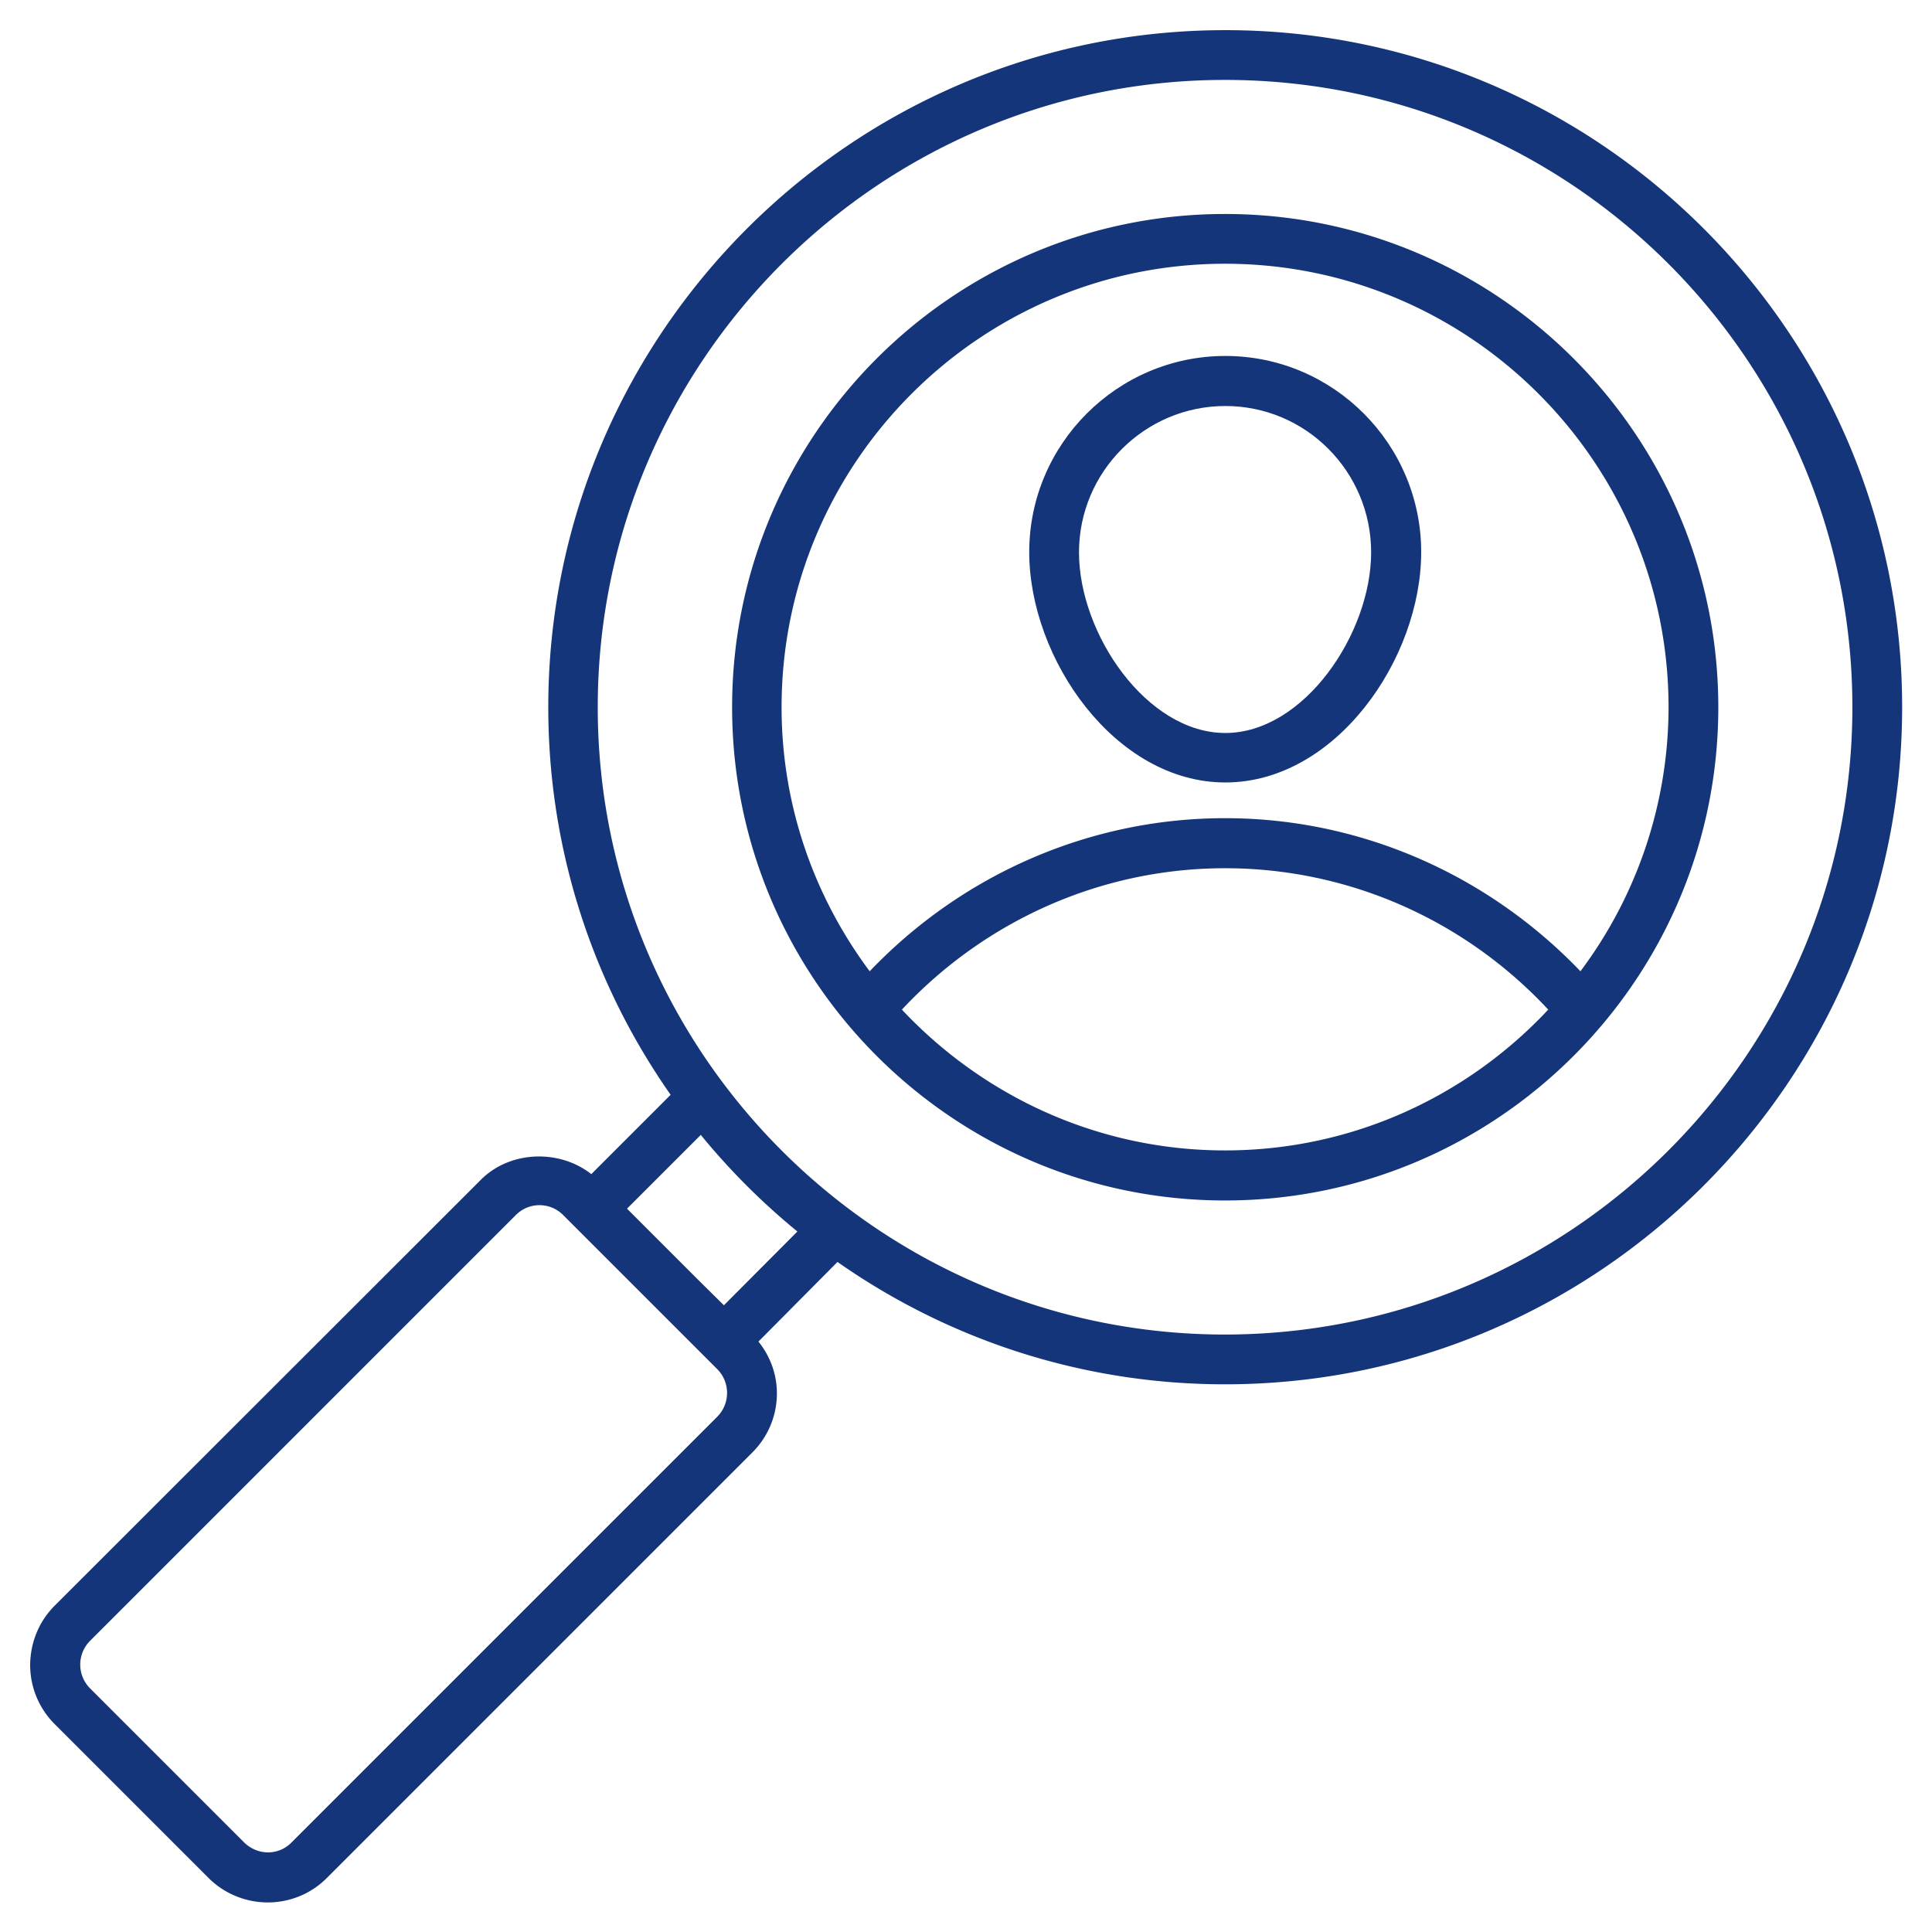 <svg xmlns="http://www.w3.org/2000/svg" version="1.1" xmlns:xlink="http://www.w3.org/1999/xlink" width="512" height="512" x="0" y="0" viewBox="0 0 66 66" style="enable-background:new 0 0 512 512" xml:space="preserve" class=""><g transform="matrix(-1,2.4492935982947064e-16,2.4492935982947064e-16,1,66.01,-1.4210854715202004e-14)"><path d="M64.14 54.85 49.6 40.32c-1-1.02-2.7-1.07-3.79-.21L43.1 37.4c2.63-3.75 4.18-8.32 4.18-13.24 0-12.75-10.38-23.13-23.13-23.13S1.03 11.4 1.03 24.16c0 12.75 10.38 23.13 23.13 23.13 4.92 0 9.49-1.55 13.24-4.18l2.7 2.72c-.4.5-.63 1.11-.63 1.77 0 .76.3 1.48.84 2.02l14.54 14.54c.55.55 1.28.83 2.01.83s1.47-.28 2.03-.84l5.25-5.25c.54-.54.84-1.26.84-2.03-.01-.78-.31-1.49-.84-2.02zM2.73 24.16c0-11.82 9.61-21.43 21.43-21.43 11.81 0 21.43 9.61 21.43 21.43 0 11.81-9.61 21.43-21.43 21.43-11.82-.01-21.43-9.62-21.43-21.43zm39.34 14.61 2.52 2.52-2.48 2.48-.83.82-2.51-2.52c1.21-.99 2.31-2.09 3.3-3.3zm20.86 18.91-5.25 5.25c-.46.46-1.18.47-1.63.01L41.51 48.4c-.45-.45-.45-1.18 0-1.63l5.26-5.26a1.136 1.136 0 0 1 1.63.01l14.54 14.54a1.15 1.15 0 0 1-.01 1.62z" fill="#15357a" opacity="1" data-original="#000000" class=""></path><path d="M24.15 26.73c3.77 0 6.7-4.23 6.7-7.87 0-3.69-3.01-6.7-6.7-6.7s-6.69 3.01-6.69 6.7c0 3.65 2.92 7.87 6.69 7.87zm0-12.86c2.75 0 5 2.24 5 5 0 2.78-2.31 6.17-5 6.17-2.68 0-4.98-3.39-4.98-6.17 0-2.76 2.23-5 4.98-5z" fill="#15357a" opacity="1" data-original="#000000" class=""></path><path d="M24.16 7.31c-9.29 0-16.85 7.56-16.85 16.85s7.56 16.85 16.85 16.85S41 33.45 41 24.16 33.45 7.31 24.16 7.31zm0 1.7c8.35 0 15.15 6.79 15.15 15.15 0 3.38-1.13 6.5-3.01 9.02-3.17-3.32-7.53-5.23-12.14-5.23s-8.96 1.91-12.14 5.23a15.044 15.044 0 0 1-3.01-9.02c0-8.35 6.79-15.15 15.15-15.15zm0 30.29c-4.36 0-8.28-1.86-11.04-4.81 2.86-3.07 6.83-4.83 11.04-4.83s8.18 1.77 11.04 4.83c-2.77 2.95-6.69 4.81-11.04 4.81z" fill="#15357a" opacity="1" data-original="#000000" class=""></path></g></svg>